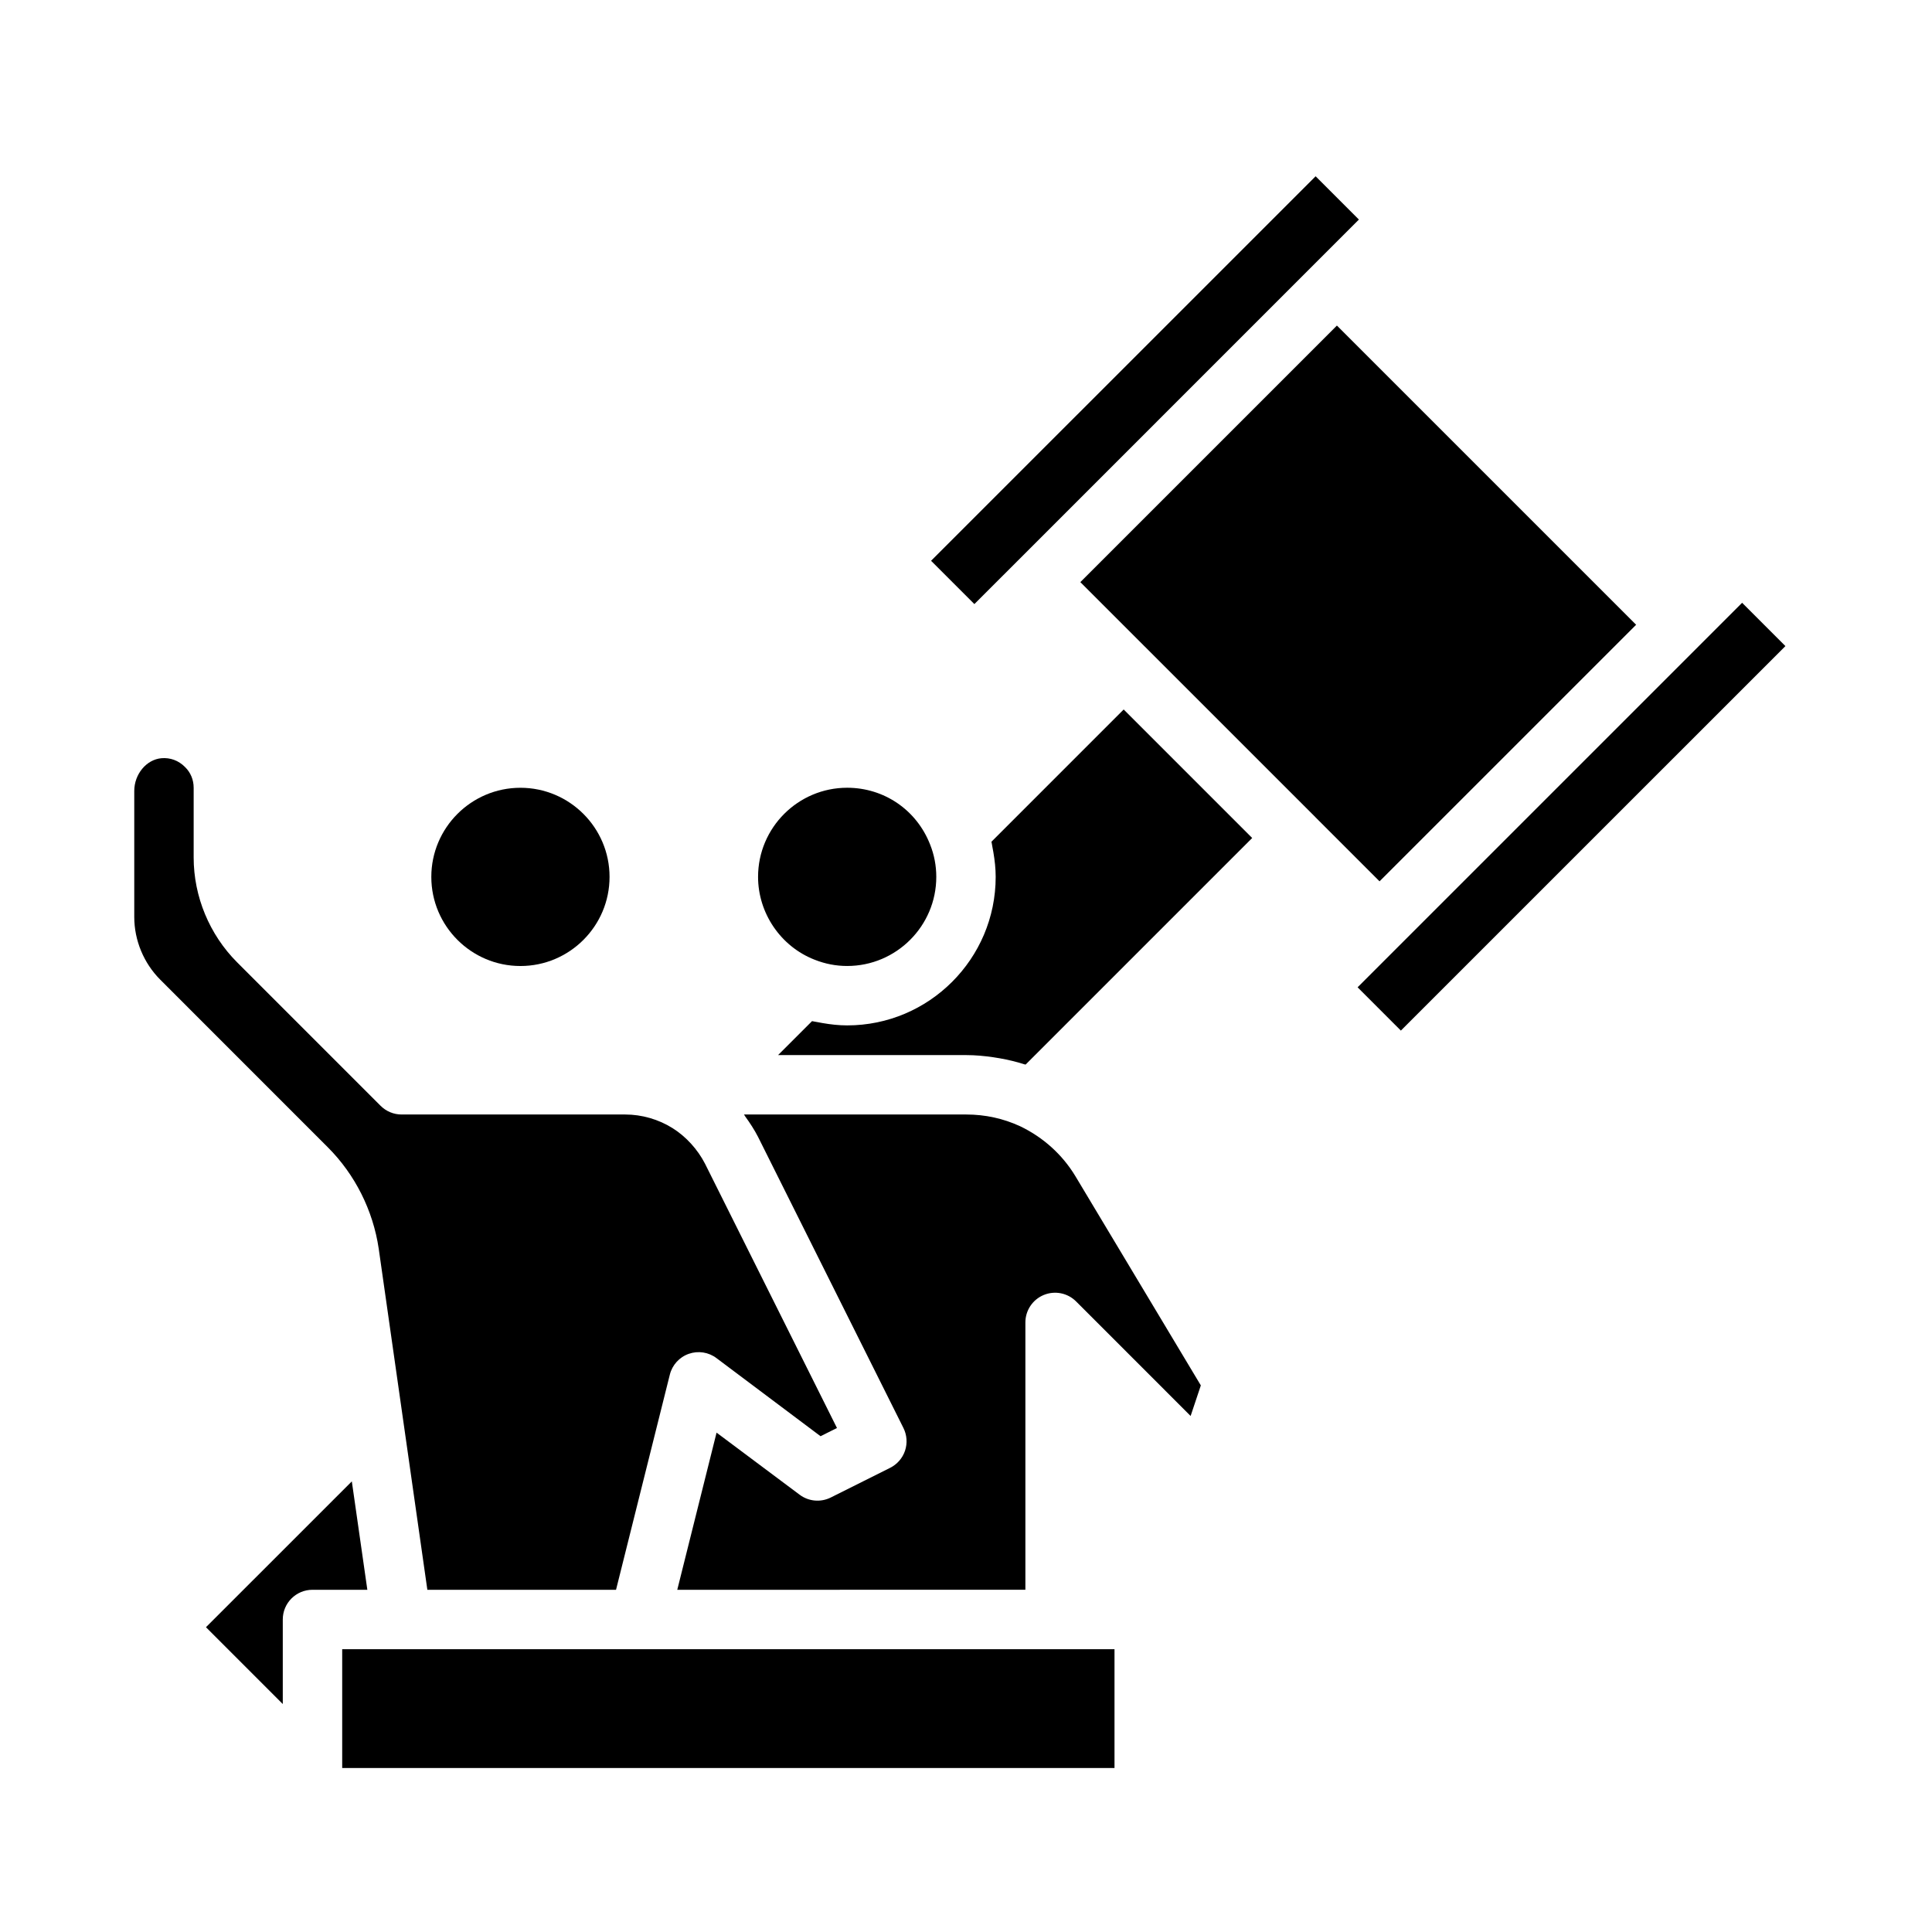 <?xml version="1.0" encoding="UTF-8"?>
<!-- Uploaded to: ICON Repo, www.iconrepo.com, Generator: ICON Repo Mixer Tools -->
<svg fill="#000000" width="800px" height="800px" version="1.1" viewBox="144 144 512 512" xmlns="http://www.w3.org/2000/svg">
 <g>
  <path d="m281.92 352.77c13.023 0 23.617 10.594 23.617 23.617 0 13.023-10.594 23.617-23.617 23.617-13.023 0-23.617-10.594-23.617-23.617 0-13.023 10.594-23.617 23.617-23.617z"/>
  <path d="m402.22 304.09-11.477-11.477 101.91-101.9 11.469 11.473-66.445 66.449-24.066 24.066c-0.004 0.004-0.004 0.008-0.008 0.008zm-33.707 48.672c9.785 0 18.402 5.883 21.98 15.055 1.082 2.711 1.633 5.594 1.633 8.562 0 13.023-10.594 23.617-23.617 23.617-2.961 0-5.844-0.555-8.641-1.668-8.953-3.488-14.973-12.309-14.973-21.949 0-13.023 10.594-23.617 23.617-23.617zm-182.03 50.875c-4.391-4.387-6.902-10.449-6.902-16.629v-33.379c0-4.449 3.199-8.348 7.219-8.695 2.289-0.188 4.504 0.57 6.266 2.367 1.453 1.422 2.258 3.359 2.258 5.461v18.5c0 10.328 4.199 20.445 11.516 27.762l38.023 38.023c1.477 1.477 3.477 2.309 5.566 2.309h59.277c4.375 0 8.809 1.277 12.523 3.606 3.559 2.227 6.641 5.613 8.609 9.43l34.969 70.043-4.352 2.176-27.559-20.68c-2.098-1.598-4.871-2.027-7.363-1.152-2.5 0.879-4.383 2.953-5.019 5.516l-14.258 57.016h-50l-0.156-1.086-12.738-89.332c-1.5-10.125-6.289-19.66-13.484-26.848zm12.102 171.59 38.652-38.648 4.113 28.73h-14.539c-4.352 0-7.871 3.523-7.871 7.871v22.406zm240.77 37.312h-204.67v-31.488h204.67zm22.879-101.39-2.707 8.098-30.352-30.355c-2.254-2.254-5.629-2.922-8.578-1.707-2.945 1.223-4.859 4.094-4.859 7.273v70.848l-92.254 0.004 10.414-41.648 22.023 16.461c2.375 1.781 5.559 2.066 8.234 0.738l15.742-7.871c1.867-0.934 3.289-2.574 3.953-4.555 0.652-1.984 0.5-4.148-0.438-6.016l-38.531-77.152c-0.977-1.891-2.129-3.66-3.363-5.356-0.129-0.176-0.219-0.383-0.352-0.555h58.902c5.012 0 9.816 1.051 14.281 3.113 6.121 2.934 11.184 7.512 14.633 13.215zm-46.441-85.023c-0.137-0.047-0.285-0.059-0.422-0.102-2.09-0.676-4.227-1.172-6.391-1.559-0.594-0.105-1.184-0.203-1.781-0.289-2.348-0.336-4.715-0.566-7.129-0.566h-49.875l9.004-9c0.43 0.105 0.875 0.148 1.309 0.238 0.484 0.102 0.973 0.184 1.461 0.27 2.148 0.371 4.324 0.621 6.539 0.621 21.703 0 39.359-17.66 39.359-39.359 0-2.215-0.25-4.387-0.613-6.535-0.086-0.496-0.164-0.984-0.27-1.473-0.09-0.434-0.133-0.875-0.238-1.305l35.043-35.047 34.055 34.055zm93.801-48.566-17.035-17.031c-0.008-0.008-0.012-0.02-0.016-0.027l-45.188-45.184c-0.008-0.008-0.016-0.008-0.02-0.012l-17.035-17.035 18.566-18.566 49.43-49.426 79.297 79.293-33.996 33.996zm5.652 39.559-11.469-11.473 90.512-90.512c0.004-0.004 0.004-0.008 0.008-0.012l11.379-11.379 11.477 11.477z"/>
 </g>
</svg>